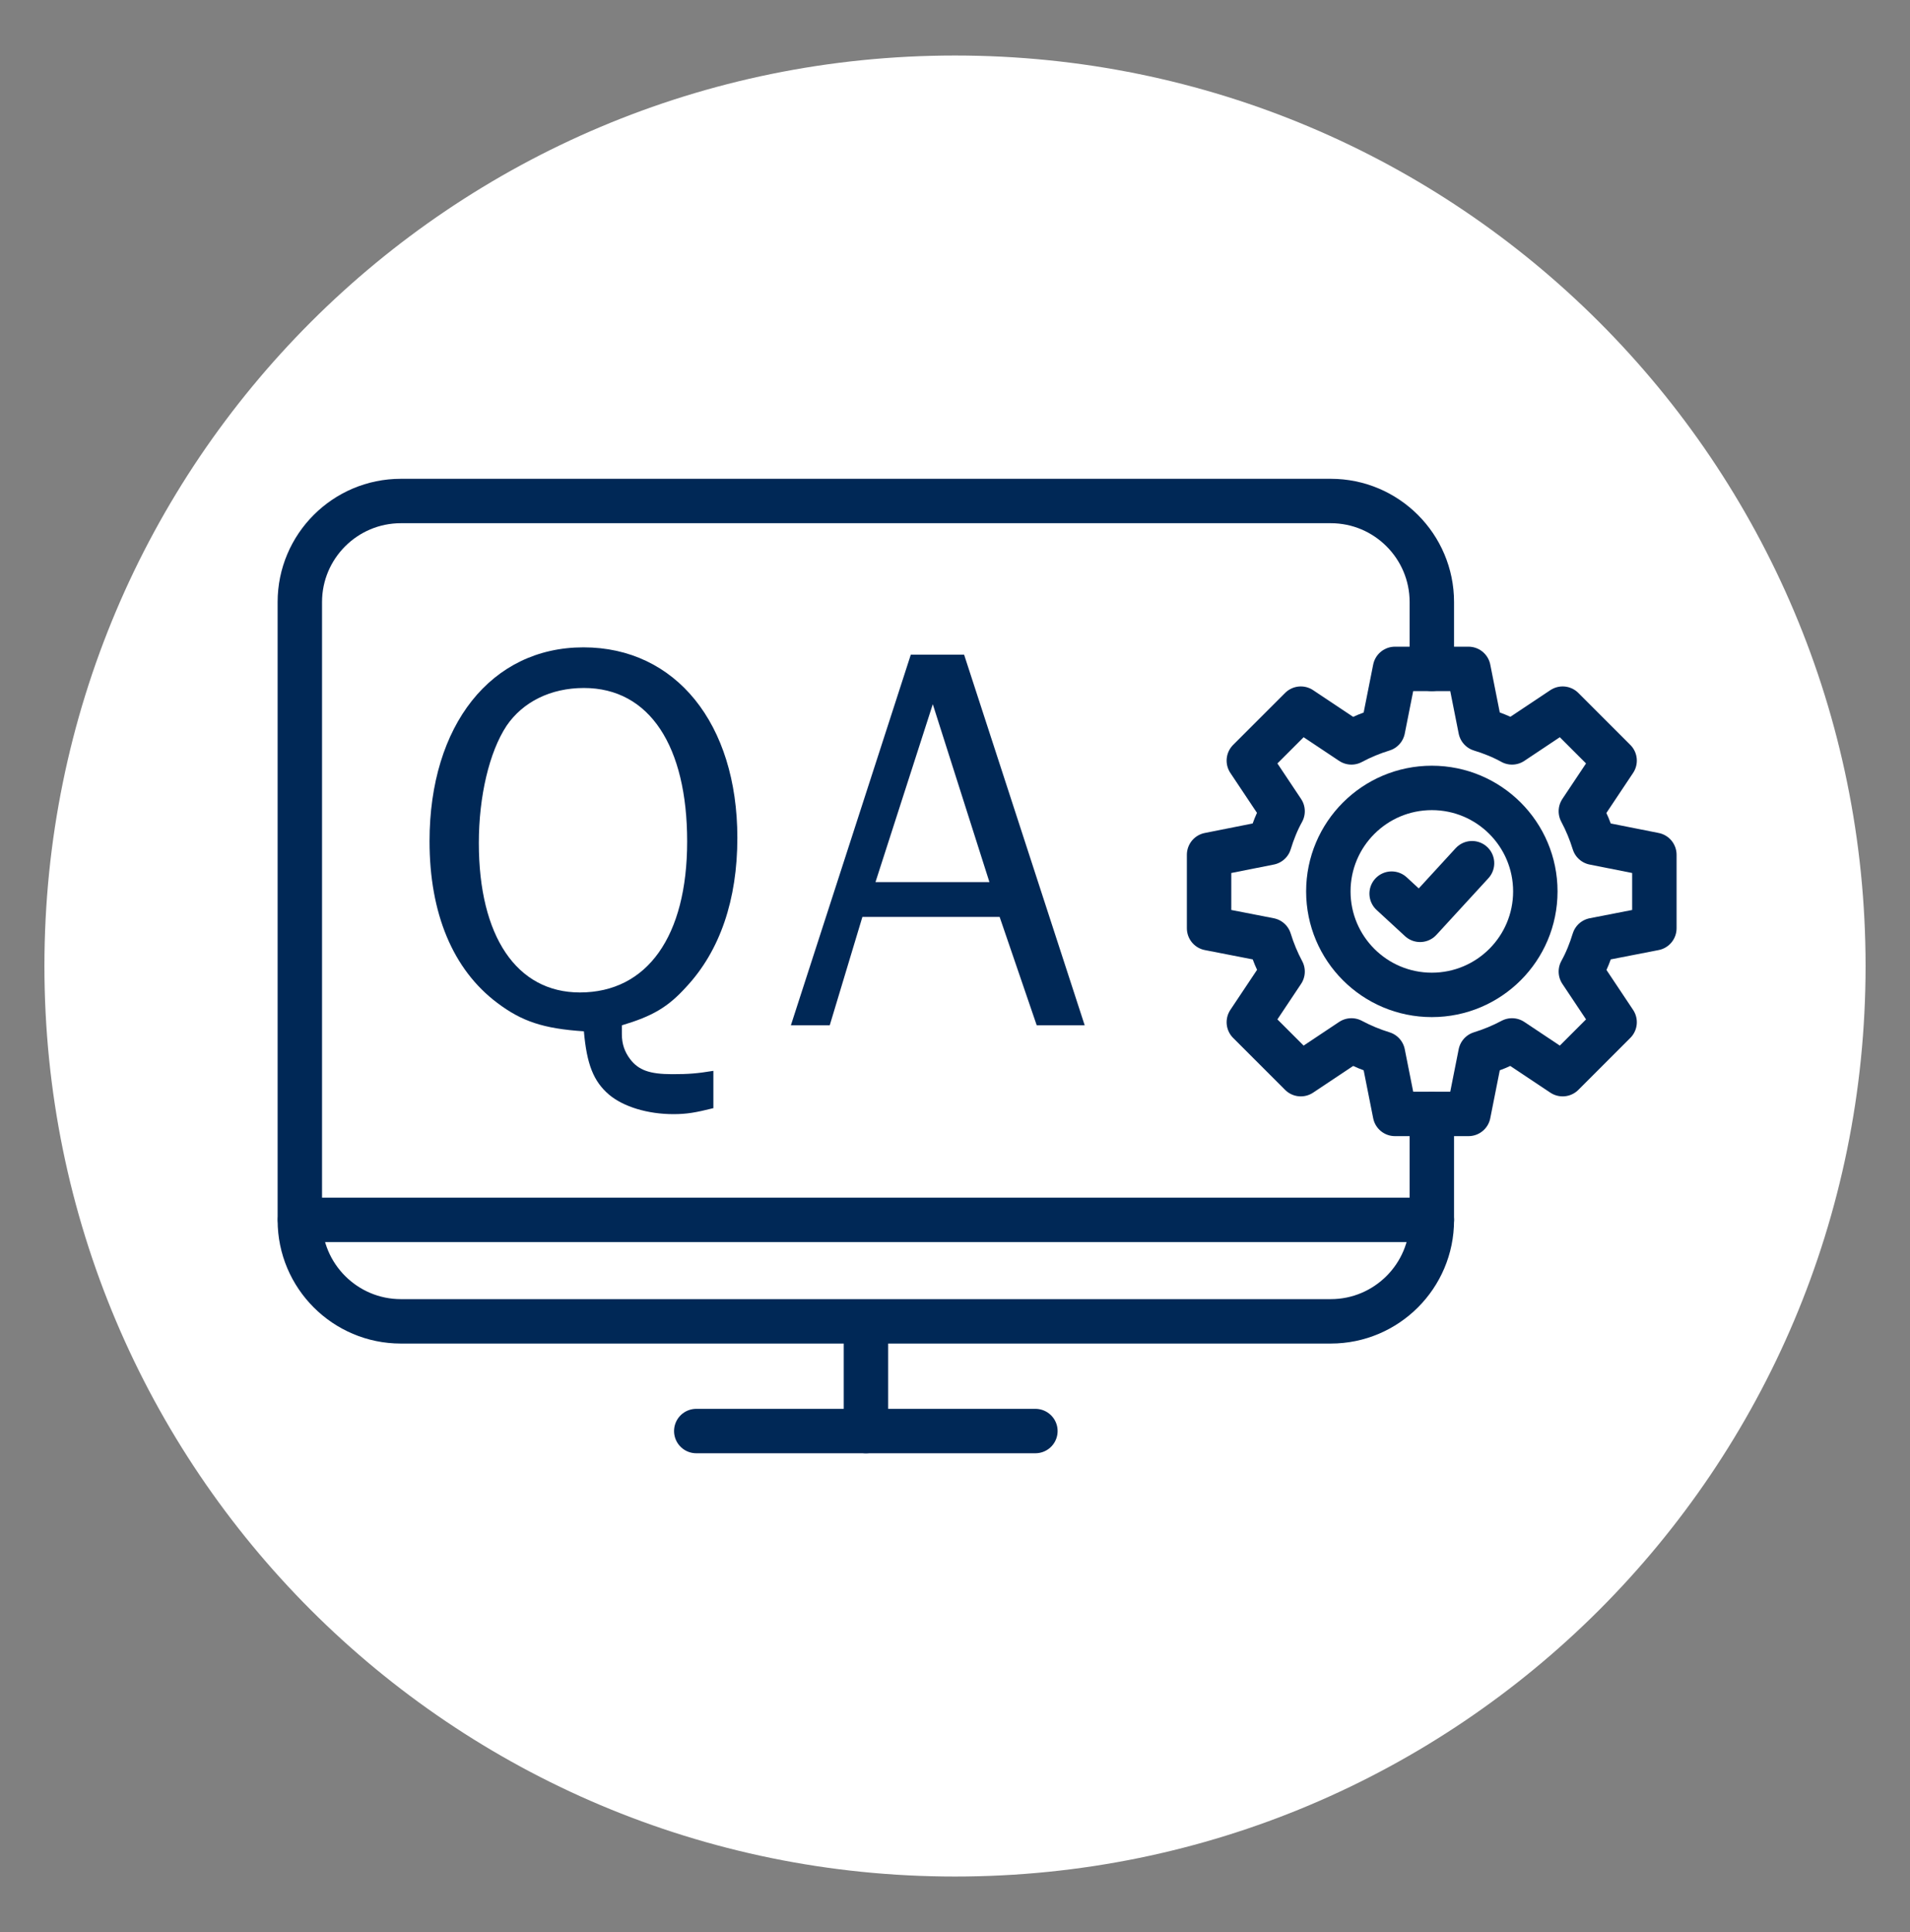 <?xml version="1.0" encoding="UTF-8"?>
<svg id="Layer_1" data-name="Layer 1" xmlns="http://www.w3.org/2000/svg" width="86" height="87" viewBox="0 0 86 87">
  <rect x="0" y="0" width="86" height="87" fill="#808080" stroke="none"/>
  <defs>
    <style>
      .cls-1 {
        fill: none;
        stroke: #002856;
        stroke-linecap: round;
        stroke-linejoin: round;
        stroke-width: 2px;
      }

      .cls-2 {
        fill: #fff;
        fill-rule: evenodd;
      }

      .cls-3 {
        fill: #002856;
      }
    </style>
  </defs>
  <path class="cls-2" d="M2,43.5C2,20.83,20.33,2.5,43,2.5s41,18.33,41,41-18.33,41-41,41S2,66.17,2,43.5Z"/>
  <g>
    <path class="cls-1" d="M64.47,50.17v4.78c0,2.51-2.04,4.55-4.55,4.55H18.05c-2.51,0-4.55-2.04-4.55-4.55v-27.84c0-2.51,2.04-4.55,4.55-4.55h41.87c2.51,0,4.55,2.04,4.55,4.55v3.01"/>
    <line class="cls-1" x1="13.51" y1="54.93" x2="64.47" y2="54.93"/>
    <line class="cls-1" x1="38.99" y1="59.52" x2="38.99" y2="64.44"/>
    <line class="cls-1" x1="31.35" y1="64.44" x2="46.62" y2="64.44"/>
    <circle class="cls-1" cx="64.47" cy="40.14" r="4.66"/>
    <g>
      <path class="cls-3" d="M32.12,49.9c-.8.2-1.2.27-1.8.27-1.15,0-2.25-.33-2.9-.88-.7-.6-1-1.37-1.13-2.85-1.83-.12-2.8-.45-3.9-1.28-2-1.5-3.05-4.03-3.05-7.28,0-5.23,2.78-8.73,6.93-8.73s6.93,3.43,6.93,8.58c0,2.78-.78,5.08-2.3,6.71-.83.92-1.53,1.32-2.9,1.73v.4c0,.45.13.8.37,1.12.38.5.88.68,1.9.68.73,0,1.12-.03,1.85-.15v1.68ZM22.81,32.68c-.78,1.18-1.25,3.18-1.25,5.28,0,4.2,1.7,6.73,4.55,6.73,3.03,0,4.83-2.53,4.83-6.8s-1.68-6.91-4.65-6.91c-1.5,0-2.75.63-3.48,1.7Z"/>
      <path class="cls-3" d="M46.68,46.17l-1.67-4.88h-6.18l-1.47,4.88h-1.75l5.4-16.69h2.4l5.43,16.69h-2.15ZM42,31.71l-2.58,8.01h5.13l-2.55-8.01Z"/>
    </g>
    <polyline class="cls-1" points="62.66 40.24 63.94 41.42 66.28 38.87"/>
    <path class="cls-1" d="M74.49,41.8v-3.31l-2.72-.54c-.15-.49-.35-.97-.59-1.42l1.52-2.28-2.34-2.34-2.28,1.52c-.45-.25-.93-.44-1.42-.59l-.54-2.72h-3.31l-.54,2.72c-.49.15-.97.35-1.42.59l-2.28-1.52-2.34,2.34,1.52,2.28c-.25.45-.44.93-.59,1.42l-2.72.54v3.31l2.72.53c.15.49.35.97.59,1.42l-1.52,2.28,2.34,2.34,2.28-1.52c.45.24.93.44,1.42.59l.54,2.72h3.31l.54-2.72c.49-.15.97-.35,1.42-.59l2.28,1.52,2.34-2.34-1.52-2.28c.25-.45.44-.93.59-1.42l2.72-.53Z"/>
  </g>
</svg>